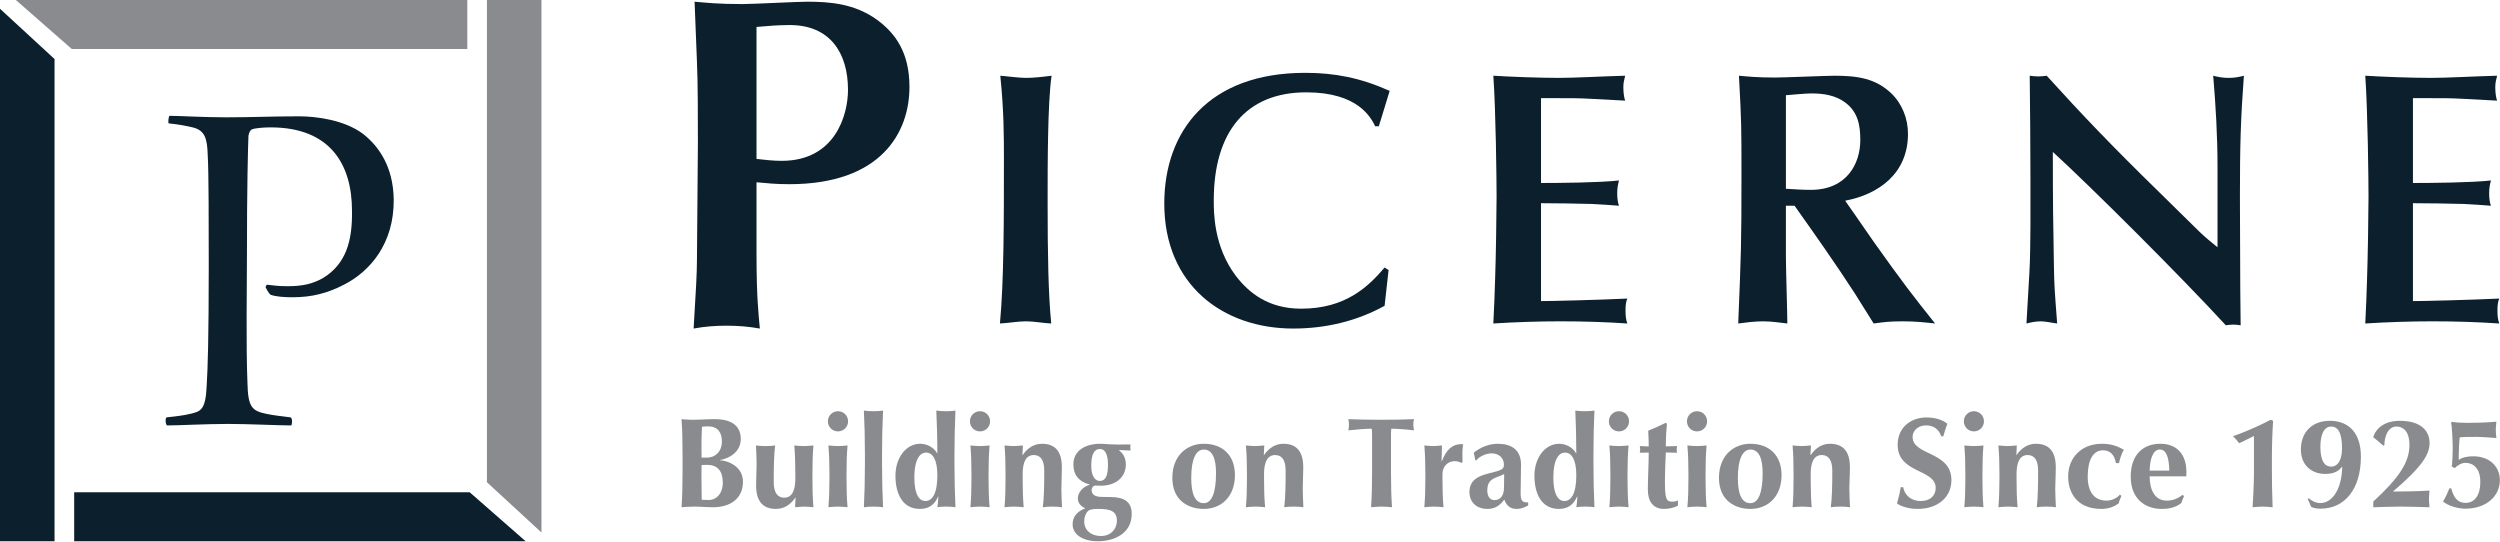 <?xml version="1.0" encoding="UTF-8" standalone="no"?><!DOCTYPE svg PUBLIC "-//W3C//DTD SVG 1.1//EN" "http://www.w3.org/Graphics/SVG/1.1/DTD/svg11.dtd"><svg width="100%" height="100%" viewBox="0 0 2768 600" version="1.1" xmlns="http://www.w3.org/2000/svg" xmlns:xlink="http://www.w3.org/1999/xlink" xml:space="preserve" xmlns:serif="http://www.serif.com/" style="fill-rule:evenodd;clip-rule:evenodd;stroke-linejoin:round;stroke-miterlimit:2;"><g><path d="M1107.53,83.841c7.596,0.799 22.398,2.404 28.396,2.404c8.798,-0 18.792,-1.202 28.395,-2.404c-4.399,29.597 -4.399,98.774 -4.399,139.165c0,59.585 0.799,102.77 3.997,135.162c-9.201,-0.397 -18.799,-2.398 -27.993,-2.398c-8.798,-0 -20,2.001 -28.786,2.398c4.393,-47.584 4.393,-113.57 4.393,-181.947c-0,-25.192 -0,-53.588 -4.003,-92.38" style="fill:#0b1f2d;fill-rule:nonzero;"/><path d="M1526.64,139.828l-4.002,-0c-4.796,-9.598 -18.798,-37.59 -76.383,-37.59c-66.784,-0 -102.373,43.99 -102.373,119.573c-0,13.99 -0,51.184 24.393,83.576c14.393,18.792 35.991,36.388 72.379,36.388c49.195,-0 74.388,-24.393 92.38,-45.589l4.399,2.8l-4.399,39.592c-30.396,16.796 -64.783,25.192 -101.171,25.192c-77.981,-0 -142.771,-48.39 -142.771,-138.365c0,-80.379 49.189,-144.76 155.962,-144.76c32.794,0 61.586,5.595 93.581,19.994l-11.995,39.189Z" style="fill:#0b1f2d;fill-rule:nonzero;"/><path d="M1706.21,202.611c20.397,-0 65.186,-0.397 86.376,-2.801c-1.202,4.399 -2.001,8.402 -2.001,14.399c-0,5.595 0.799,10.794 2.001,13.594c-10.396,-0.793 -20.793,-1.598 -30.793,-2.001c-18.389,-0.397 -37.181,-0.799 -55.583,-0.799l0,108.377c10.397,-0 61.587,-1.202 95.577,-2.801c-1.605,3.594 -1.995,7.597 -1.995,13.198c-0,5.997 0.39,9.993 1.995,14.392c-23.997,-1.598 -47.993,-2.397 -73.588,-2.397c-23.984,-0 -49.182,0.799 -74.771,2.397c0.793,-16.796 1.592,-33.191 2.001,-49.987c0.799,-23.191 1.592,-71.977 1.592,-90.373c0,-16.797 -0.793,-93.978 -3.593,-133.966c19.591,1.196 50.787,2.398 72.379,2.398c18.396,-0 44.79,-1.599 73.576,-2.398c-1.202,4.796 -2.001,7.999 -2.001,12.794c-0,5.998 0.799,11.599 2.001,14.796l-37.59,-1.995c-14.79,-0.799 -18.792,-0.799 -55.583,-0.799l0,93.972Z" style="fill:#0b1f2d;fill-rule:nonzero;"/><path d="M1977.35,209.01c7.596,0.396 17.193,1.202 27.584,1.202c40,-0 54.796,-29.195 54.796,-55.193c-0,-16.79 -2.801,-31.189 -16.797,-41.586c-10.8,-7.999 -23.997,-9.994 -37.188,-9.994c-7.602,0 -22.398,1.592 -28.395,1.995l-0,103.576Zm76.779,29.188c5.997,8.402 14.795,21.599 20.793,29.994c31.592,44.393 42.392,58.39 67.578,89.976c-11.196,-1.196 -21.184,-2.398 -35.589,-2.398c-15.589,0 -20.385,0.8 -32.386,2.398c-6.004,-9.194 -14.795,-23.99 -20.793,-33.191c-20.397,-31.586 -45.192,-66.779 -66.785,-97.169l-9.597,-0l-0,56.779c-0,11.598 1.604,63.185 1.604,73.581c-8.004,-0.799 -16.796,-2.398 -26.803,-2.398c-9.194,0 -18.792,1.202 -27.584,2.398c3.198,-78.774 3.588,-87.578 3.588,-164.753c0,-52.386 0,-57.987 -2.794,-109.573c9.2,0.799 19.597,2.001 39.994,2.001c10.396,-0 56.784,-2.001 65.985,-2.001c25.986,-0 45.583,3.203 62.783,19.597c11.989,11.599 18.389,27.993 18.389,44.79c-0,44.381 -33.191,67.181 -69.579,73.978l11.196,15.991Z" style="fill:#0b1f2d;fill-rule:nonzero;"/><path d="M2248.1,196.214c0,-37.59 -0.402,-75.18 -0.799,-112.374c3.197,0.403 6.394,0.8 9.591,0.8c3.204,-0 5.998,-0.397 9.201,-0.8c37.993,41.99 73.582,79.183 121.965,126.371l47.188,46.382c7.602,7.199 11.202,10 19.993,17.199l0,-88.774c0,-33.99 -1.995,-68.383 -4.795,-101.178c4.795,1.202 10,2.404 17.193,2.404c7.2,0 11.995,-1.202 16.797,-2.404c-3.593,48.39 -4.393,76.785 -4.393,135.163c0,23.197 0.391,80.781 0.391,101.574c-0,8.804 0.409,29.597 0.409,39.591c-2.801,-0.396 -5.595,-0.799 -8.005,-0.799c-2.795,-0 -5.595,0.403 -8.396,0.799c-50.781,-55.18 -149.158,-153.161 -191.55,-191.947c-0,54.387 0.403,83.576 1.202,125.968c0.397,23.191 0.799,27.193 3.6,63.978c-4.399,-0.397 -12.398,-2.398 -17.999,-2.398c-5.998,0 -11.202,1.202 -15.998,2.398l3.203,-55.583c0.8,-10.793 1.202,-40.787 1.202,-51.983l0,-54.387Z" style="fill:#0b1f2d;fill-rule:nonzero;"/><path d="M2671.61,202.611c20.391,-0 65.187,-0.397 86.377,-2.801c-1.202,4.399 -2.002,8.402 -2.002,14.399c0,5.595 0.8,10.794 2.002,13.594c-10.397,-0.793 -20.794,-1.598 -30.794,-2.001c-18.389,-0.397 -37.181,-0.799 -55.583,-0.799l0,108.377c10.397,-0 61.587,-1.202 95.571,-2.801c-1.598,3.594 -1.995,7.597 -1.995,13.198c0,5.997 0.397,9.993 1.995,14.392c-23.996,-1.598 -47.987,-2.397 -73.581,-2.397c-23.985,-0 -49.183,0.799 -74.772,2.397c0.793,-16.796 1.593,-33.191 1.995,-49.987c0.806,-23.191 1.599,-71.977 1.599,-90.373c-0,-16.797 -0.793,-93.978 -3.594,-133.966c19.591,1.196 50.787,2.398 72.374,2.398c18.401,-0 44.795,-1.599 73.581,-2.398c-1.202,4.796 -2.001,7.999 -2.001,12.794c0,5.998 0.799,11.599 2.001,14.796l-37.59,-1.995c-14.795,-0.799 -18.798,-0.799 -55.583,-0.799l0,93.972Z" style="fill:#0b1f2d;fill-rule:nonzero;"/><path d="M837.613,175.968c9.494,1.056 18.457,2.111 27.956,2.111c59.085,0 73.332,-50.647 73.332,-78.603c-0,-41.678 -20.574,-71.745 -64.357,-71.745c-13.191,0 -24.801,1.05 -36.931,2.105l0,146.132Zm0,104.979c0,47.48 2.111,65.412 3.691,82.819c-12.135,-2.105 -23.209,-3.16 -36.925,-3.16c-13.709,-0 -24.801,1.055 -36.4,3.16c2.636,-42.202 3.685,-62.77 3.685,-75.961l1.056,-129.244c-0,-23.215 -0,-68.578 -1.056,-90.207l-2.629,-66.474c12.129,1.055 25.851,2.636 52.751,2.636c11.611,-0 61.19,-2.636 71.746,-2.636c25.32,-0 52.751,2.111 77.547,20.049c20.043,14.771 35.87,35.869 35.87,74.381c-0,50.116 -31.123,107.62 -132.942,107.62c-15.814,0 -24.264,-1.055 -36.394,-2.111l0,79.128Z" style="fill:#0b1f2d;fill-rule:nonzero;"/><path d="M800.279,534.324c-0,12.319 -7.224,19.262 -15.589,19.262c-3.093,0 -5.235,-0.14 -7.755,-0.293c0,-4.948 -0.287,-15.863 -0.287,-24.734c0,-5.815 0.135,-9.762 0.135,-13.71c1.678,-0 3.538,-0.159 6.07,-0.159c11.343,0 17.426,6.51 17.426,19.634m-44.564,-11.867c-0,15.833 -0.281,26.755 -1.135,39.171c3.13,-0.281 9.219,-0.72 14.301,-0.72c7.06,-0 13.295,0.72 20.788,0.72c16.827,-0 32.934,-8.042 32.934,-28.255c0,-17.151 -16.839,-23.326 -25.454,-23.796l-0,-0.25c8.767,-1.427 23.044,-7.931 23.044,-23.325c0,-15.442 -11.58,-21.934 -28.578,-21.934c-8.048,-0 -17.37,0.708 -25.443,0.708c-4.661,-0 -8.462,-0.427 -11.592,-0.708c0.854,12.422 1.135,23.331 1.135,39.17l-0,19.219Zm43.551,-33.783c-0,12.02 -8.054,17.957 -16.107,17.957l-6.376,-0c-0,-4.796 -0.135,-9.342 -0.135,-14.436c0,-4.796 0.287,-12.721 0.562,-19.646c1.848,-0.293 2.831,-0.446 6.931,-0.446c11.177,0 15.125,7.523 15.125,16.571" style="fill:#898b8e;fill-rule:nonzero;"/><path d="M880.865,551.028l-0.287,-0c-5.235,7.633 -12.441,12.447 -21.342,12.447c-14.149,-0 -22.069,-7.914 -22.069,-26.047c0,-9.573 0.562,-16.388 0.562,-23.752c-0,-5.925 -0.434,-13.277 -0.702,-20.482c2.404,0.427 6.498,0.695 10.61,0.695c4.106,0 8.188,-0.268 10.598,-0.695c-1.281,10.183 -1.562,23.758 -1.562,40.592c0,11.72 4.253,17.242 11.611,17.242c8.481,-0 12.294,-7.761 12.294,-20.781l-0,-5.644c-0,-11.452 -0.287,-21.513 -1.129,-31.409c2.392,0.25 6.217,0.695 10.616,0.695c4.381,0 8.048,-0.445 10.568,-0.695c-0.83,9.896 -1.104,19.957 -1.104,31.409l-0,5.644c-0,11.458 0.274,21.495 1.104,31.379c-3.362,-0.281 -6.62,-0.72 -10.012,-0.72c-3.393,-0 -6.663,0.439 -10.33,0.72l0.574,-10.598Z" style="fill:#898b8e;fill-rule:nonzero;"/><path d="M927.816,455.302c6.211,0 11.19,4.948 11.19,11.178c-0,6.205 -4.979,11.153 -11.19,11.153c-6.229,-0 -11.184,-4.948 -11.184,-11.153c0,-6.23 4.955,-11.178 11.184,-11.178m-9.457,69.299c0,-11.452 -0.317,-21.513 -1.141,-31.41c2.52,0.256 6.187,0.696 10.598,0.696c4.375,-0 8.206,-0.44 10.598,-0.696c-0.86,9.897 -1.117,19.958 -1.117,31.41l0,5.649c0,11.453 0.257,21.489 1.117,31.379c-2.392,-0.286 -6.223,-0.719 -10.598,-0.719c-4.411,-0 -8.078,0.433 -10.598,0.719c0.824,-9.89 1.141,-19.926 1.141,-31.379l0,-5.649Z" style="fill:#898b8e;fill-rule:nonzero;"/><path d="M957.643,503.519c0,-18.529 -0.402,-32.959 -1.141,-48.944c2.423,0.427 6.523,0.726 10.617,0.726c4.118,-0 8.206,-0.299 10.598,-0.726c-0.702,15.985 -1.129,30.415 -1.129,48.944l-0,9.232c-0,18.481 0.427,32.904 1.129,48.877c-2.392,-0.439 -6.48,-0.72 -10.598,-0.72c-4.094,0 -8.194,0.281 -10.617,0.72c0.739,-15.973 1.141,-30.396 1.141,-48.877l0,-9.232Z" style="fill:#898b8e;fill-rule:nonzero;"/><path d="M1056.78,503.519c0,-18.529 0.421,-32.959 1.111,-48.944c-2.398,0.427 -6.486,0.726 -10.586,0.726c-4.094,-0 -8.212,-0.299 -10.616,-0.726c0.695,15.985 1.147,30.415 1.147,47.261l-0.293,-0c-3.27,-5.98 -10.604,-10.501 -18.81,-10.501c-15.266,0 -27.297,15.156 -27.297,35.388c-0,20.061 7.931,36.748 26.998,36.748c10.897,-0 16.717,-5.504 20.244,-13.722l0.287,0.299c-0,1.287 -0.733,10.287 -1.129,11.58c1.812,-0.439 5.65,-0.72 9.469,-0.72c4.1,0 8.188,0.281 10.586,0.72c-0.69,-15.973 -1.111,-30.396 -1.111,-48.877l0,-9.232Zm-44.411,25.315c0,-21.623 6.931,-27.731 12.874,-27.731c7.334,0 12.593,7.658 12.593,25.162c-0,20.378 -5.656,28.457 -13.307,28.457c-6.364,-0 -12.16,-6.645 -12.16,-25.888" style="fill:#898b8e;fill-rule:nonzero;"/><path d="M1085.05,455.302c6.217,0 11.165,4.948 11.165,11.178c-0,6.205 -4.948,11.153 -11.165,11.153c-6.218,-0 -11.16,-4.948 -11.16,-11.153c0,-6.23 4.942,-11.178 11.16,-11.178m-9.476,69.299c0,-11.452 -0.25,-21.513 -1.129,-31.41c2.526,0.256 6.242,0.696 10.605,0.696c4.392,-0 8.2,-0.44 10.622,-0.696c-0.836,9.897 -1.135,19.958 -1.135,31.41l0,5.649c0,11.453 0.299,21.489 1.135,31.379c-2.422,-0.286 -6.23,-0.719 -10.622,-0.719c-4.363,-0 -8.079,0.433 -10.605,0.719c0.879,-9.89 1.129,-19.926 1.129,-31.379l0,-5.649Z" style="fill:#898b8e;fill-rule:nonzero;"/><path d="M1132.02,503.818l0.28,-0c5.211,-7.639 12.447,-12.477 21.336,-12.477c14.143,-0 22.063,7.925 22.063,26.034c-0,9.622 -0.555,16.412 -0.555,23.746c-0,5.949 0.408,13.307 0.707,20.507c-2.398,-0.44 -6.504,-0.72 -10.61,-0.72c-4.124,-0 -8.2,0.28 -10.616,0.72c1.275,-10.183 1.568,-23.759 1.568,-40.586c-0,-11.715 -4.241,-17.224 -11.611,-17.224c-8.468,-0 -12.282,7.767 -12.282,20.787l0,5.644c0,11.452 0.275,21.488 1.117,31.379c-2.429,-0.281 -6.205,-0.72 -10.58,-0.72c-4.405,-0 -8.084,0.439 -10.634,0.72c0.866,-9.891 1.116,-19.927 1.116,-31.379l0,-5.644c0,-11.458 -0.25,-21.519 -1.116,-31.416c3.398,0.257 6.644,0.702 10.03,0.702c3.386,0 6.644,-0.445 10.342,-0.702l-0.555,10.629Z" style="fill:#898b8e;fill-rule:nonzero;"/><path d="M1217.84,497.141c5.101,0 8.902,4.692 8.902,17.383c0,12.745 -2.947,17.974 -9.201,17.974c-4.356,0 -9.31,-4.393 -9.31,-16.662c-0,-12.459 3.099,-18.695 9.609,-18.695m33.936,1.709c-0.104,-1.111 -0.287,-2.264 -0.287,-3.399c0,-1.147 0.183,-2.257 0.287,-3.374c-5.101,0 -10.299,0.116 -15.003,0.116c-2.935,0 -5.498,-0.116 -7.895,-0.262c-3.405,-0.183 -7.072,-0.592 -10.489,-0.592c-17.779,-0 -29.957,8.334 -29.957,22.77c0,6.095 1.672,11.043 4.777,14.728c3.124,3.661 7.664,6.212 13.32,7.621l-0,0.281c-7.798,2.111 -13.155,8.767 -13.155,15.003c0,5.229 3.24,8.767 8.078,10.884l0,0.281c-8.243,3.124 -13.868,8.64 -13.868,17.547c0,11.019 10.635,18.823 28.133,18.823c16.663,-0 37.316,-7.804 37.316,-30.293c-0,-12.837 -7.511,-18.493 -23.039,-18.664l-10.476,-0.146c-7.468,-0.128 -10.885,-2.953 -10.885,-7.481c0,-2.672 1.861,-5.082 4.131,-5.082c2.392,0 4.405,0.14 6.345,0.14c16.291,0 27.42,-9.475 27.42,-23.49c-0,-7.053 -2.966,-12.3 -7.609,-15.692l0.446,-0.281l12.41,0.562Zm-15.138,77.779c0,9.06 -6.772,16.846 -17.663,16.846c-10.043,-0 -18.529,-5.565 -18.529,-16.26c-0,-6.687 3.276,-11.184 5.533,-12.331c2.118,-0.964 5.211,-1.409 10.171,-1.409c12.728,-0 20.488,2.111 20.488,13.154" style="fill:#898b8e;fill-rule:nonzero;"/><path d="M1298.01,529.119c0,25.016 17.828,34.351 34.655,34.351c20.367,-0 34.662,-14.412 34.662,-37.444c-0,-21.245 -12.886,-34.686 -34.662,-34.686c-17.815,0 -34.655,12.477 -34.655,37.779m48.371,-5.247c0,21.953 -4.814,33.24 -13.575,33.24c-10.464,0 -13.856,-12.013 -13.856,-27.852c-0,-21.361 5.338,-31.52 13.99,-31.52c9.335,0 13.441,9.897 13.441,26.132" style="fill:#898b8e;fill-rule:nonzero;"/><path d="M1399.27,503.818l0.275,-0c5.229,-7.639 12.459,-12.477 21.397,-12.477c14.106,-0 22.02,7.925 22.02,26.034c-0,9.622 -0.549,16.412 -0.549,23.746c-0,5.949 0.408,13.307 0.683,20.507c-2.398,-0.44 -6.51,-0.72 -10.58,-0.72c-4.094,-0 -8.194,0.28 -10.604,0.72c1.288,-10.183 1.544,-23.759 1.544,-40.586c-0,-11.715 -4.253,-17.224 -11.599,-17.224c-8.493,-0 -12.312,7.767 -12.312,20.787l-0,5.644c-0,11.452 0.287,21.488 1.171,31.379c-2.404,-0.281 -6.278,-0.72 -10.646,-0.72c-4.375,-0 -8.054,0.439 -10.586,0.72c0.83,-9.891 1.141,-19.927 1.141,-31.379l-0,-5.644c-0,-11.458 -0.311,-21.519 -1.141,-31.416c3.386,0.257 6.656,0.702 10.024,0.702c3.405,0 6.657,-0.445 10.324,-0.702l-0.562,10.629Z" style="fill:#898b8e;fill-rule:nonzero;"/><path d="M1519.18,487.122c0,-5.387 0,-10.488 -0.403,-12.477c-5.527,0 -17.413,0.866 -25.893,1.843c0.414,-2.117 0.707,-4.088 0.707,-6.211c0,-2.093 -0.293,-4.101 -0.707,-6.205c12.873,0.414 19.243,0.701 36.772,0.701c17.511,0 23.874,-0.287 35.925,-0.701c-0.44,2.104 -0.727,4.112 -0.727,6.205c0,2.123 0.287,4.094 0.727,6.211c-7.639,-0.977 -19.549,-1.843 -25.174,-1.843c-0.299,1.989 -0.299,7.09 -0.299,12.477l-0,35.333c-0,15.839 0.299,26.754 1.122,39.17c-3.118,-0.28 -6.913,-0.72 -11.574,-0.72c-4.698,0 -8.487,0.44 -11.611,0.72c0.854,-12.416 1.135,-23.331 1.135,-39.17l0,-35.333Z" style="fill:#898b8e;fill-rule:nonzero;"/><path d="M1596.09,510.491l0.299,0.256c4.954,-13.008 11.879,-18.999 21.379,-18.999c0.824,-0 1.556,0.183 2.239,0.183c-0.561,2.8 -0.848,5.808 -0.848,10.14c-0,2.892 -0,6.107 0.165,9.366l-1.282,1.147c-1.842,-1.147 -4.252,-1.983 -7.217,-1.983c-8.5,-0 -13.704,6.498 -13.704,14.002l0,5.644c0,11.458 0.269,21.495 1.098,31.379c-2.41,-0.281 -6.205,-0.72 -10.604,-0.72c-4.374,-0 -8.035,0.439 -10.598,0.72c0.854,-9.884 1.129,-19.921 1.129,-31.379l0,-5.644c0,-11.452 -0.275,-21.513 -1.129,-31.409c3.258,0.256 6.492,0.695 9.744,0.695c3.27,0 6.535,-0.439 9.774,-0.695l-0.445,17.297Z" style="fill:#898b8e;fill-rule:nonzero;"/><path d="M1633.56,509.743l1.012,-0c2.844,-3.96 10.464,-7.785 16.962,-7.785c8.511,-0 13.575,5.527 13.575,12.3c0,5.119 -1.391,6.205 -17.236,10.012c-12.764,3.154 -20.933,8.365 -20.933,20.69c-0,9.054 5.924,18.511 20.183,18.511c8.639,-0 14.033,-4.399 18.401,-10.33c2.288,6.364 6.529,10.33 13.448,10.33c4.38,-0 7.626,-0.976 13.026,-3.801l-0,-3.38c-5.815,-0 -8.371,-0.891 -8.371,-9.805c-0,-10.159 0.433,-20.073 0.433,-32.075c0,-16.668 -10.891,-23.075 -25.894,-23.075c-8.914,0 -18.767,3.545 -26.449,9.921l1.843,8.487Zm31.696,29.988c-0,9.194 -4.24,13.99 -10.47,13.99c-4.93,-0 -8.048,-3.801 -8.048,-10.738c0,-14.296 10.592,-13.6 18.677,-18.127c-0,3.252 -0.159,6.687 -0.159,14.875" style="fill:#898b8e;fill-rule:nonzero;"/><path d="M1764.27,503.519c-0,-18.529 0.39,-32.959 1.098,-48.944c-2.416,0.427 -6.492,0.726 -10.58,0.726c-4.118,-0 -8.188,-0.299 -10.616,-0.726c0.695,15.985 1.11,30.415 1.11,47.261l-0.305,-0c-3.221,-5.98 -10.543,-10.501 -18.78,-10.501c-15.247,0 -27.272,15.156 -27.272,35.388c-0,20.061 7.907,36.748 26.998,36.748c10.891,-0 16.663,-5.504 20.201,-13.722l0.305,0.299c0,1.287 -0.707,10.287 -1.147,11.58c1.837,-0.439 5.681,-0.72 9.506,-0.72c4.088,0 8.164,0.281 10.58,0.72c-0.708,-15.973 -1.098,-30.396 -1.098,-48.877l-0,-9.232Zm-44.406,25.315c0,-21.623 6.907,-27.731 12.856,-27.731c7.327,0 12.562,7.658 12.562,25.162c0,20.378 -5.656,28.457 -13.233,28.457c-6.401,-0 -12.185,-6.645 -12.185,-25.888" style="fill:#898b8e;fill-rule:nonzero;"/><path d="M1792.52,455.302c6.266,0 11.165,4.948 11.165,11.178c0,6.205 -4.899,11.153 -11.165,11.153c-6.235,-0 -11.165,-4.948 -11.165,-11.153c-0,-6.23 4.93,-11.178 11.165,-11.178m-9.506,69.299c0,-11.452 -0.244,-21.513 -1.11,-31.41c2.581,0.256 6.248,0.696 10.616,0.696c4.375,-0 8.237,-0.44 10.641,-0.696c-0.867,9.897 -1.178,19.958 -1.178,31.41l0,5.649c0,11.453 0.311,21.489 1.178,31.379c-2.404,-0.286 -6.266,-0.719 -10.641,-0.719c-4.368,-0 -8.035,0.433 -10.616,0.719c0.866,-9.89 1.11,-19.926 1.11,-31.379l0,-5.649Z" style="fill:#898b8e;fill-rule:nonzero;"/><path d="M1856.9,493.888c-0.305,1.415 -0.494,2.581 -0.494,3.85c-0,1.11 0.189,2.392 0.494,3.52l-12.508,-0.286c-0.494,8.505 -0.976,23.88 -0.976,31.525c-0,19.664 1.434,22.904 7.925,22.904c3.564,0 4.833,-0.396 6.498,-1.385l0,5.784c-3.648,2.227 -10.006,3.673 -15.369,3.673c-11.775,0 -17.98,-7.62 -17.98,-21.952c-0,-10.873 0.988,-28.524 0.988,-40.415l-9.908,0.152c0.268,-1.128 0.421,-2.41 0.421,-3.52c-0,-1.269 -0.153,-2.435 -0.421,-3.85l9.908,0.415c0,-5.9 -0.152,-10.147 -0.586,-17.377c6.529,-2.696 13.045,-5.649 19.39,-8.737l1.416,0.995c-0.702,6.058 -1.306,16.516 -1.306,25.021l12.508,-0.317Z" style="fill:#898b8e;fill-rule:nonzero;"/><path d="M1878.95,455.302c6.236,0 11.159,4.948 11.159,11.178c0,6.205 -4.923,11.153 -11.159,11.153c-6.235,-0 -11.171,-4.948 -11.171,-11.153c-0,-6.23 4.936,-11.178 11.171,-11.178m-9.53,69.299c-0,-11.452 -0.275,-21.513 -1.141,-31.41c2.587,0.256 6.272,0.696 10.671,0.696c4.356,-0 8.188,-0.44 10.592,-0.696c-0.873,9.897 -1.135,19.958 -1.135,31.41l0,5.649c0,11.453 0.262,21.489 1.135,31.379c-2.404,-0.286 -6.236,-0.719 -10.592,-0.719c-4.399,-0 -8.084,0.433 -10.671,0.719c0.866,-9.89 1.141,-19.926 1.141,-31.379l-0,-5.649Z" style="fill:#898b8e;fill-rule:nonzero;"/><path d="M1903.24,529.119c0,25.016 17.853,34.351 34.637,34.351c20.379,-0 34.674,-14.412 34.674,-37.444c0,-21.245 -12.892,-34.686 -34.674,-34.686c-17.785,0 -34.637,12.477 -34.637,37.779m48.365,-5.247c0,21.953 -4.82,33.24 -13.587,33.24c-10.47,0 -13.862,-12.013 -13.862,-27.852c-0,-21.361 5.418,-31.52 14.014,-31.52c9.311,0 13.435,9.897 13.435,26.132" style="fill:#898b8e;fill-rule:nonzero;"/><path d="M2004.48,503.818l0.318,-0c5.247,-7.639 12.385,-12.477 21.318,-12.477c14.167,-0 22.098,7.925 22.098,26.034c0,9.622 -0.628,16.412 -0.628,23.746c0,5.949 0.464,13.307 0.751,20.507c-2.417,-0.44 -6.511,-0.72 -10.629,-0.72c-4.1,-0 -8.17,0.28 -10.628,0.72c1.336,-10.183 1.635,-23.759 1.635,-40.586c-0,-11.715 -4.277,-17.224 -11.666,-17.224c-8.493,-0 -12.251,7.767 -12.251,20.787l-0,5.644c-0,11.452 0.28,21.488 1.122,31.379c-2.416,-0.281 -6.26,-0.72 -10.64,-0.72c-4.351,-0 -8.03,0.439 -10.55,0.72c0.849,-9.891 1.08,-19.927 1.08,-31.379l0,-5.644c0,-11.458 -0.231,-21.519 -1.08,-31.416c3.35,0.257 6.657,0.702 9.994,0.702c3.399,0 6.687,-0.445 10.354,-0.702l-0.598,10.629Z" style="fill:#898b8e;fill-rule:nonzero;"/><path d="M2149.43,483.13c-2.947,-8.047 -8.487,-12.135 -17.108,-12.135c-8.566,-0 -14.704,5.93 -14.704,12.733c0,20.934 42.99,15.699 42.99,47.816c-0,18.945 -14.954,31.928 -37.474,31.928c-10.153,0 -18.658,-2.965 -22.746,-6.077c1.806,-6.492 3.124,-11.574 4.088,-17.962l2.703,-0c1.556,8.182 8.06,15.29 19.5,15.29c11.019,-0 16.522,-6.51 16.522,-14.436c-0,-21.361 -42.123,-15.686 -42.123,-47.791c-0,-19.537 15.003,-30.287 31.812,-30.287c10.213,-0 17.822,2.715 23.221,6.974c-1.726,4.35 -2.727,7.742 -4.521,13.947l-2.16,0Z" style="fill:#898b8e;fill-rule:nonzero;"/><path d="M2185.49,455.302c6.229,0 11.159,4.948 11.159,11.178c-0,6.205 -4.93,11.153 -11.159,11.153c-6.169,-0 -11.123,-4.948 -11.123,-11.153c-0,-6.23 4.954,-11.178 11.123,-11.178m-9.464,69.299c0,-11.452 -0.262,-21.513 -1.122,-31.41c2.532,0.256 6.18,0.696 10.586,0.696c4.368,-0 8.255,-0.44 10.591,-0.696c-0.854,9.897 -1.116,19.958 -1.116,31.41l-0,5.649c-0,11.453 0.262,21.489 1.116,31.379c-2.336,-0.286 -6.223,-0.719 -10.591,-0.719c-4.406,-0 -8.054,0.433 -10.586,0.719c0.86,-9.89 1.122,-19.926 1.122,-31.379l0,-5.649Z" style="fill:#898b8e;fill-rule:nonzero;"/><path d="M2232.49,503.818l0.231,-0c5.254,-7.639 12.447,-12.477 21.343,-12.477c14.161,-0 22.105,7.925 22.105,26.034c-0,9.622 -0.61,16.412 -0.61,23.746c-0,5.949 0.445,13.307 0.726,20.507c-2.38,-0.44 -6.51,-0.72 -10.641,-0.72c-4.045,-0 -8.151,0.28 -10.543,0.72c1.208,-10.183 1.501,-23.759 1.501,-40.586c-0,-11.715 -4.216,-17.224 -11.593,-17.224c-8.486,-0 -12.288,7.767 -12.288,20.787l0,5.644c0,11.452 0.263,21.488 1.135,31.379c-2.398,-0.281 -6.223,-0.72 -10.61,-0.72c-4.368,-0 -8.066,0.439 -10.628,0.72c0.854,-9.891 1.159,-19.927 1.159,-31.379l-0,-5.644c-0,-11.458 -0.305,-21.519 -1.159,-31.416c3.453,0.257 6.681,0.702 10.085,0.702c3.417,0 6.608,-0.445 10.281,-0.702l-0.494,10.629Z" style="fill:#898b8e;fill-rule:nonzero;"/><path d="M2342.75,512.749c-1.446,-8.225 -5.68,-14.179 -14.295,-14.179c-11.013,-0 -16.944,10.909 -16.944,29.121c0,17.12 7.383,26.602 21.044,26.602c5.808,-0 12.05,-3.265 14.594,-6.675l1.684,1.44c-1.287,2.684 -2.257,5.509 -3.136,8.334c-4.082,3.118 -10.445,6.077 -19.091,6.077c-27.547,0 -36.748,-18.658 -36.748,-35.9c-0,-20.812 14.704,-36.23 37.352,-36.23c10.476,0 17.499,2.691 24.338,6.651c-2.294,3.691 -4.399,9.762 -5.369,14.759l-3.429,-0Z" style="fill:#898b8e;fill-rule:nonzero;"/><path d="M2420.68,527.427c0.116,-1.012 0.116,-2.275 0.116,-4.685c-0,-19.653 -10.488,-31.404 -28.823,-31.404c-18.963,0 -32.843,11.898 -32.843,36.352c-0,24.759 16.022,35.784 34.387,35.784c10.616,-0 16.791,-2.825 21.489,-6.364l3.111,-7.901l-1.708,-1.293c-5.095,4.246 -10.915,6.375 -17.401,6.375c-12.971,0 -18.932,-11.598 -18.932,-26.864l40.604,0Zm-40.604,-6.382c0.299,-11 2.959,-23.306 11.336,-23.306c7.321,-0 10.122,9.164 10.464,23.306l-21.8,0Z" style="fill:#898b8e;fill-rule:nonzero;"/><path d="M2516.82,465.911c-0.848,11.294 -1.385,27.975 -1.385,42.264l-0,8.609c-0,15.186 0.116,25.485 0.799,44.844c-3.642,-0.28 -7.315,-0.72 -11.025,-0.72c-3.673,0 -7.474,0.44 -11.141,0.72c0.385,-7.199 1.519,-23.337 1.519,-39.018l0,-39.896c-2.794,1.153 -11.141,5.833 -16.437,8.048c-1.94,-2.783 -5.18,-6.468 -6.882,-7.749c14.71,-5.229 26.998,-10.61 41.867,-18.237l2.685,1.135Z" style="fill:#898b8e;fill-rule:nonzero;"/><path d="M2555.15,552.604c1.416,2.794 2.575,5.619 3.527,8.304c2.276,1.72 7.23,2.3 10.592,2.3c26.736,-0 44.722,-21.507 44.722,-57.7c0,-26.455 -13.746,-39.598 -34.374,-39.598c-20.074,0 -32.087,13.002 -32.087,31.831c-0,17.932 12.569,26.986 26.852,26.986c10.469,-0 15.137,-3.411 18.7,-7.944l0.244,0.317c-0.708,27.407 -12.88,39.872 -23.88,39.872c-6.529,0 -10.074,-2.843 -13.307,-5.357l-0.989,0.989Zm37.932,-56.425c0,14.838 -5.68,20.488 -11.904,20.488c-6.796,0 -12.05,-5.503 -12.05,-21.934c0,-13.984 4.247,-22.477 11.91,-22.477c7.175,-0 12.044,6.241 12.044,23.923" style="fill:#898b8e;fill-rule:nonzero;"/><path d="M2627.7,555.285c28.975,-26.595 40.037,-43.85 40.037,-62.526c-0,-15.406 -7.102,-20.506 -14.302,-20.506c-10.463,-0 -13.587,13.325 -13.416,20.653l-1.416,0.427c-3.722,-3.539 -7.395,-6.358 -11.037,-9.323c3.374,-10.195 12.831,-18.096 29.371,-18.096c26.199,-0 33.082,13.563 33.082,24.454c-0,12.452 -7.456,25.582 -40.257,53.612l0.153,0.244c13.276,-0.116 26.687,-0.116 40,-1.117c-0.14,3.13 -0.574,6.101 -0.574,9.183c0,3.111 0.434,6.211 0.574,9.341c-10.622,-0.287 -21.092,-0.726 -31.702,-0.726c-10.177,-0 -20.366,0.439 -30.513,0.726l0,-6.346Z" style="fill:#898b8e;fill-rule:nonzero;"/><path d="M2714.63,516.509c0.623,-4.637 1.019,-14.119 1.019,-18.951c0,-8.475 -0.72,-25.577 -1.855,-29.53l1.135,-1.001c3.228,0.726 10.897,1.159 16.675,1.159c5.699,0 20.269,-0.158 32.422,-1.275c-0.292,2.953 -0.701,6.046 -0.701,9.048c-0,2.953 0.409,6.059 0.701,9.03c-3.233,-0.28 -16.546,-1.263 -21.635,-1.263c-9.2,0 -14.417,0 -18.963,0.568c-0.561,3.252 -1.147,15.833 -1.147,24.893c3.82,-2.813 9.762,-3.978 15.98,-3.978c18.969,-0 29.591,12.026 29.591,26.449c-0,18.09 -15.577,31.55 -38.042,31.55c-9.365,-0 -19.432,-3.405 -24.905,-7.926c2.971,-4.795 5.107,-9.628 7.083,-14.588l1.996,0c2.892,10.641 7.175,16.12 16.095,16.12c6.791,-0 16.107,-4.649 16.107,-23.441c0,-14.882 -7.785,-20.934 -16.687,-20.934c-4.1,-0 -9.731,3.398 -11.446,5.937l-3.423,-1.867Z" style="fill:#898b8e;fill-rule:nonzero;"/></g><g><path d="M294.006,318.006c0,-0.554 1.12,-2.787 1.673,-2.787c5.56,0.567 11.127,1.674 22.814,1.674c17.253,-0 27.827,-2.781 38.954,-8.907c25.6,-15.58 32.833,-41.18 32.28,-74.574c-0,-51.194 -23.934,-92.381 -90.154,-92.381c-5.567,0 -16.694,0.554 -20.594,2.227c-1.66,0.56 -3.333,3.34 -3.893,7.233c-0.554,13.354 -1.673,56.767 -1.673,131.341c-0,33.954 -1.114,100.728 0.566,141.915c0.553,27.266 5,31.16 21.147,34.506c7.787,1.661 17.807,2.774 26.707,3.887c2.227,1.12 1.667,8.347 0.553,8.907c-13.907,-0 -47.3,-1.673 -69.56,-1.673c-25.041,-0 -54.541,1.673 -67.894,1.673c-1.673,-1.12 -2.227,-7.787 -0.56,-8.907c10.013,-1.113 19.48,-2.226 26.16,-3.887c11.687,-2.793 17.253,-3.906 18.36,-32.286c1.114,-17.801 2.233,-52.307 2.233,-131.888c0,-41.18 0,-104.627 -1.119,-121.881c-0.554,-18.36 -2.787,-27.82 -16.694,-31.167c-7.233,-1.666 -15.58,-3.333 -26.713,-4.446c-0.554,-1.12 -0,-7.794 1.113,-8.354c10.573,0 37.287,1.674 62.887,1.674c28.934,-0 50.081,-1.114 80.7,-1.114c18.361,0 50.081,3.894 70.674,19.474c17.807,13.913 33.387,36.727 33.947,72.347c0.554,49.527 -26.713,80.14 -55.093,94.607c-18.367,9.467 -35.621,13.914 -56.767,13.914c-8.907,-0 -18.361,-0.554 -24.487,-2.78c-2.227,-1.667 -5.014,-7.24 -5.567,-8.347" style="fill:#0b1f2d;fill-rule:nonzero;"/><path d="M79.489,54.255l437.905,0l0,-54.254l-499.867,0l61.962,54.254Z" style="fill:#898b8e;fill-rule:nonzero;"/><path d="M539.118,533.918l60.394,55.661l-0,-589.579l-60.394,0l0,533.918Z" style="fill:#898b8e;fill-rule:nonzero;"/><path d="M82.122,599.277l499.86,-0l-61.956,-54.254l-437.904,0l-0,54.254Z" style="fill:#0b1f2d;fill-rule:nonzero;"/><path d="M0,599.277l60.393,-0l0,-533.918l-60.393,-55.661l0,589.579Z" style="fill:#0b1f2d;fill-rule:nonzero;"/></g></svg>
